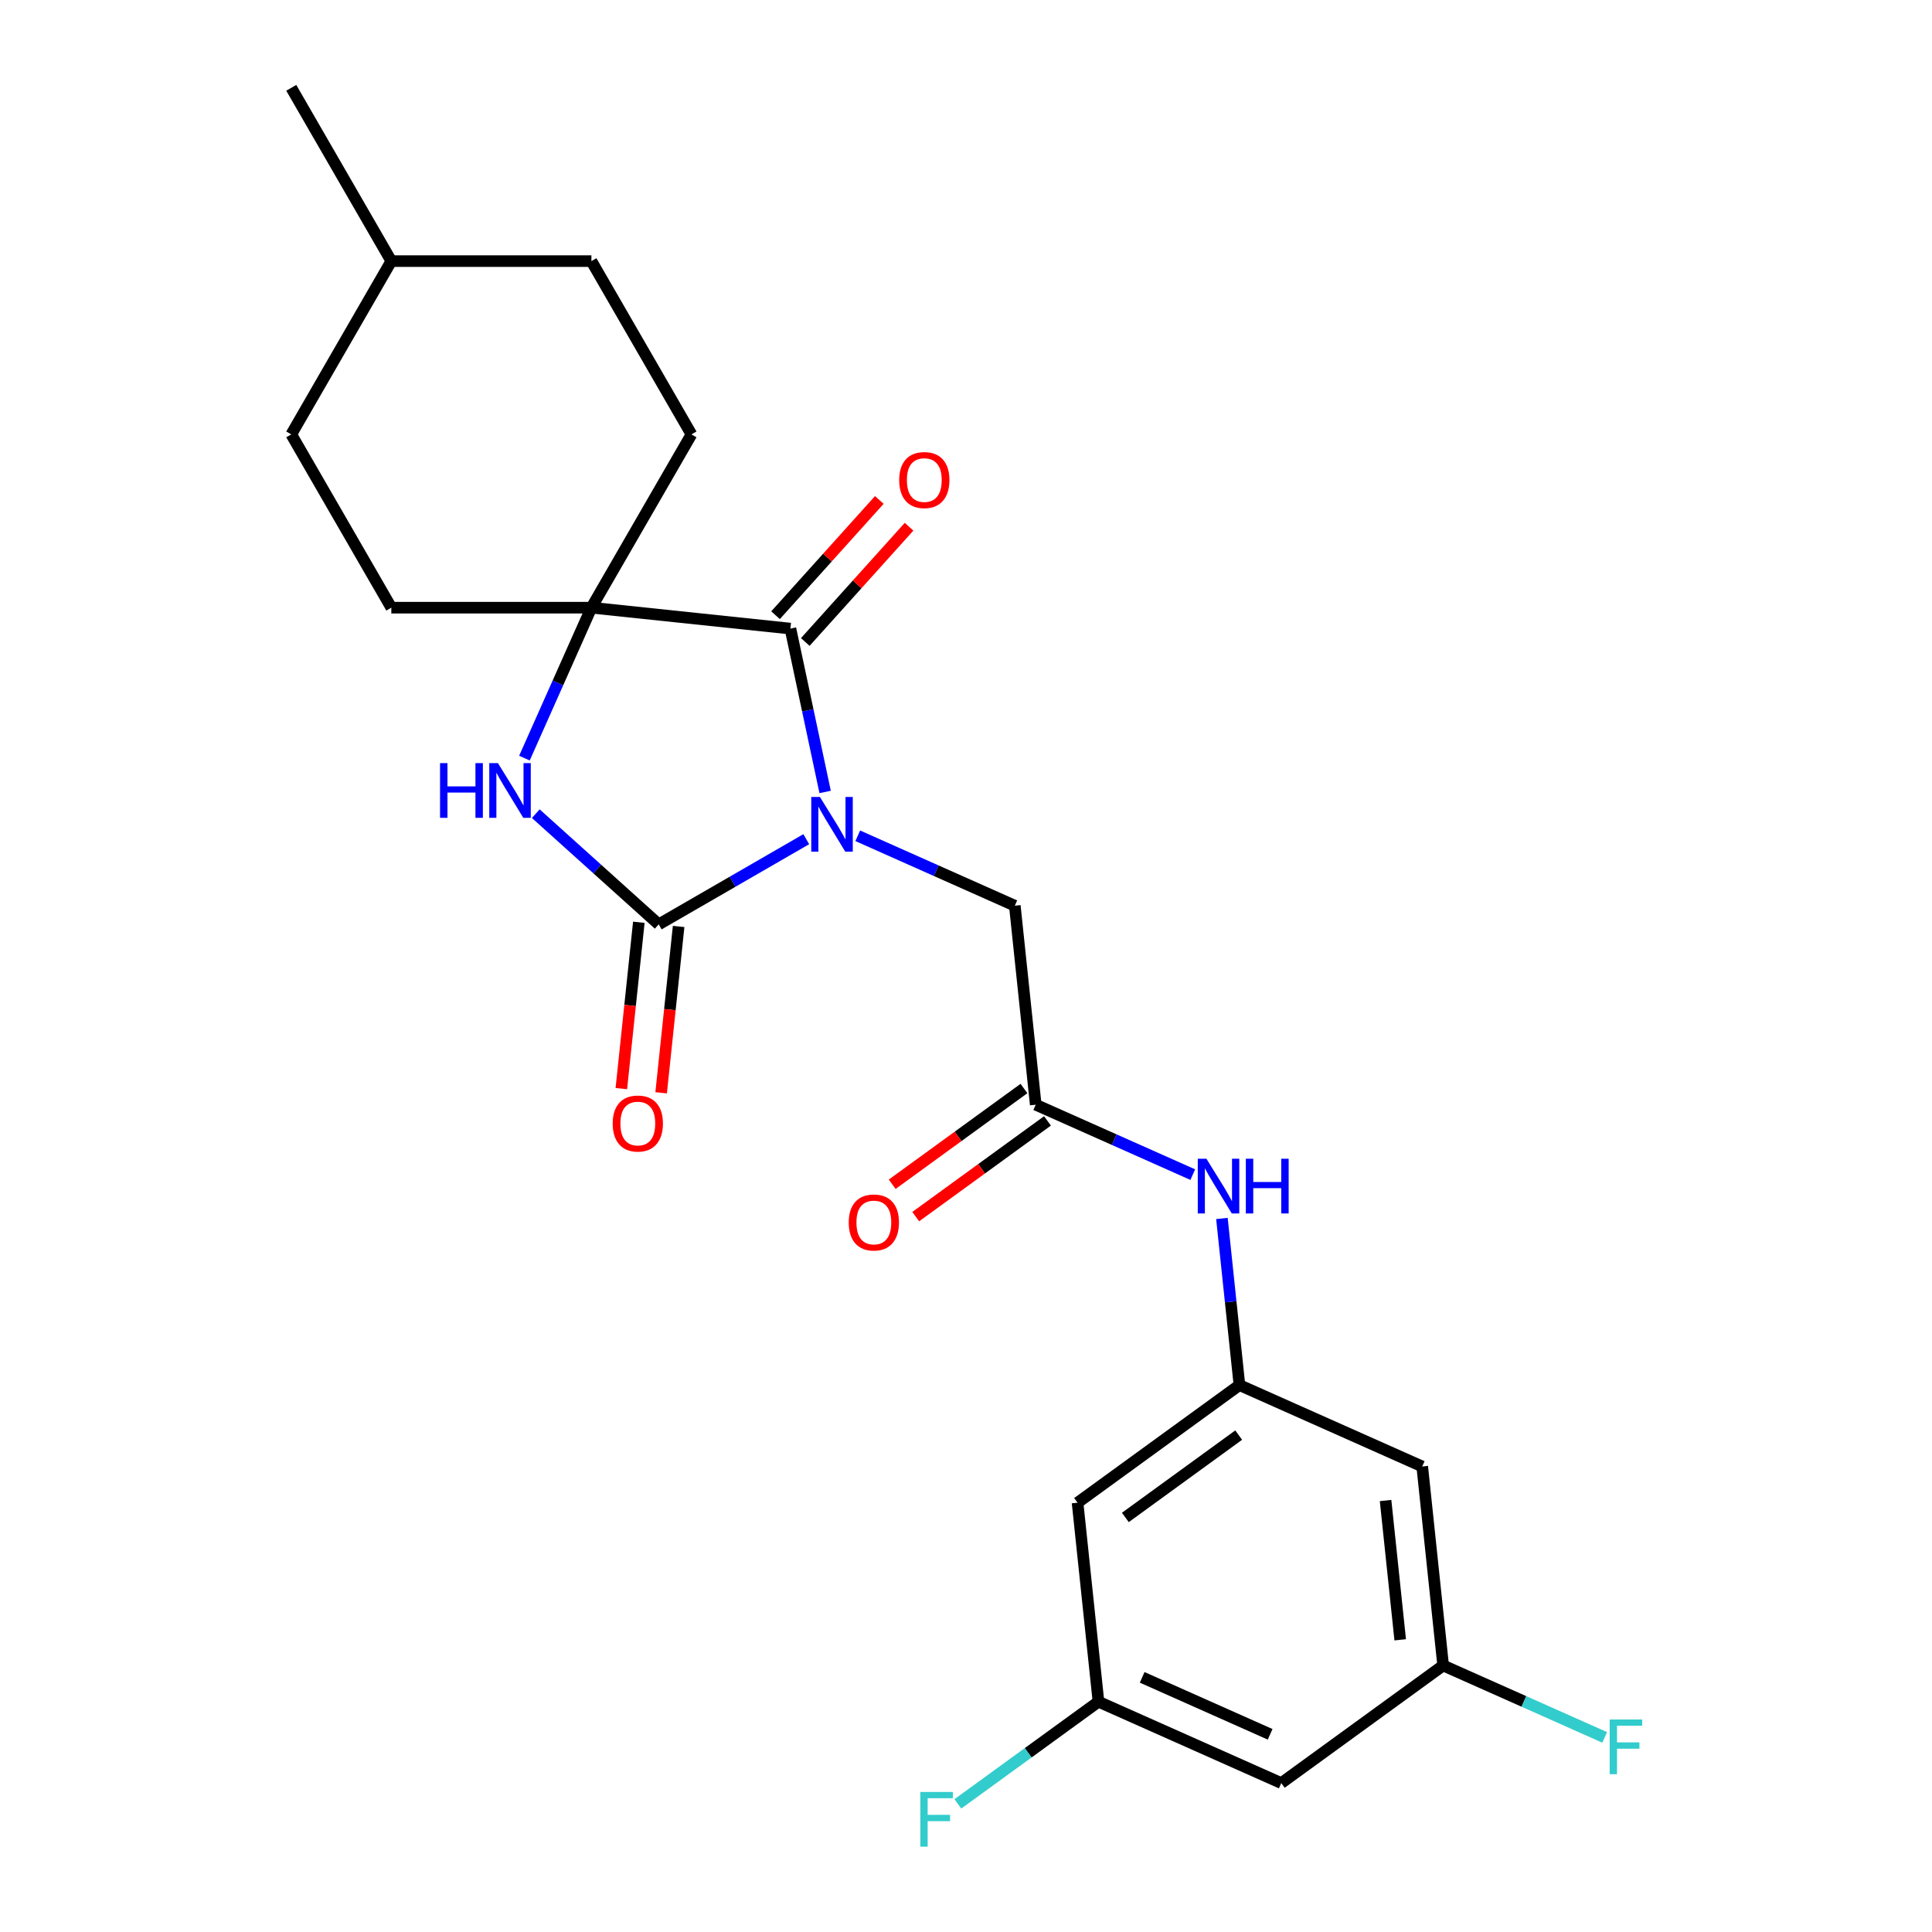 <?xml version='1.0' encoding='iso-8859-1'?>
<svg version='1.1' baseProfile='full'
              xmlns='http://www.w3.org/2000/svg'
                      xmlns:rdkit='http://www.rdkit.org/xml'
                      xmlns:xlink='http://www.w3.org/1999/xlink'
                  xml:space='preserve'
width='1000px' height='1000px' viewBox='0 0 1000 1000'>
<!-- END OF HEADER -->
<rect style='opacity:1.0;fill:#FFFFFF;stroke:none' width='1000' height='1000' x='0' y='0'> </rect>
<path class='bond-0' d='M 417.32,434.362 L 379.137,456.407' style='fill:none;fill-rule:evenodd;stroke:#0000FF;stroke-width:6px;stroke-linecap:butt;stroke-linejoin:miter;stroke-opacity:1' />
<path class='bond-0' d='M 379.137,456.407 L 340.955,478.451' style='fill:none;fill-rule:evenodd;stroke:#000000;stroke-width:6px;stroke-linecap:butt;stroke-linejoin:miter;stroke-opacity:1' />
<path class='bond-1' d='M 427.089,409.917 L 418.102,367.639' style='fill:none;fill-rule:evenodd;stroke:#0000FF;stroke-width:6px;stroke-linecap:butt;stroke-linejoin:miter;stroke-opacity:1' />
<path class='bond-1' d='M 418.102,367.639 L 409.116,325.361' style='fill:none;fill-rule:evenodd;stroke:#000000;stroke-width:6px;stroke-linecap:butt;stroke-linejoin:miter;stroke-opacity:1' />
<path class='bond-4' d='M 443.978,432.601 L 484.621,450.697' style='fill:none;fill-rule:evenodd;stroke:#0000FF;stroke-width:6px;stroke-linecap:butt;stroke-linejoin:miter;stroke-opacity:1' />
<path class='bond-4' d='M 484.621,450.697 L 525.264,468.792' style='fill:none;fill-rule:evenodd;stroke:#000000;stroke-width:6px;stroke-linecap:butt;stroke-linejoin:miter;stroke-opacity:1' />
<path class='bond-2' d='M 340.955,478.451 L 309.137,449.801' style='fill:none;fill-rule:evenodd;stroke:#000000;stroke-width:6px;stroke-linecap:butt;stroke-linejoin:miter;stroke-opacity:1' />
<path class='bond-2' d='M 309.137,449.801 L 277.318,421.152' style='fill:none;fill-rule:evenodd;stroke:#0000FF;stroke-width:6px;stroke-linecap:butt;stroke-linejoin:miter;stroke-opacity:1' />
<path class='bond-8' d='M 330.655,477.369 L 326.131,520.415' style='fill:none;fill-rule:evenodd;stroke:#000000;stroke-width:6px;stroke-linecap:butt;stroke-linejoin:miter;stroke-opacity:1' />
<path class='bond-8' d='M 326.131,520.415 L 321.606,563.461' style='fill:none;fill-rule:evenodd;stroke:#FF0000;stroke-width:6px;stroke-linecap:butt;stroke-linejoin:miter;stroke-opacity:1' />
<path class='bond-8' d='M 351.255,479.534 L 346.731,522.58' style='fill:none;fill-rule:evenodd;stroke:#000000;stroke-width:6px;stroke-linecap:butt;stroke-linejoin:miter;stroke-opacity:1' />
<path class='bond-8' d='M 346.731,522.58 L 342.207,565.626' style='fill:none;fill-rule:evenodd;stroke:#FF0000;stroke-width:6px;stroke-linecap:butt;stroke-linejoin:miter;stroke-opacity:1' />
<path class='bond-3' d='M 409.116,325.361 L 306.114,314.535' style='fill:none;fill-rule:evenodd;stroke:#000000;stroke-width:6px;stroke-linecap:butt;stroke-linejoin:miter;stroke-opacity:1' />
<path class='bond-9' d='M 416.812,332.291 L 443.668,302.464' style='fill:none;fill-rule:evenodd;stroke:#000000;stroke-width:6px;stroke-linecap:butt;stroke-linejoin:miter;stroke-opacity:1' />
<path class='bond-9' d='M 443.668,302.464 L 470.524,272.638' style='fill:none;fill-rule:evenodd;stroke:#FF0000;stroke-width:6px;stroke-linecap:butt;stroke-linejoin:miter;stroke-opacity:1' />
<path class='bond-9' d='M 401.419,318.431 L 428.275,288.604' style='fill:none;fill-rule:evenodd;stroke:#000000;stroke-width:6px;stroke-linecap:butt;stroke-linejoin:miter;stroke-opacity:1' />
<path class='bond-9' d='M 428.275,288.604 L 455.131,258.777' style='fill:none;fill-rule:evenodd;stroke:#FF0000;stroke-width:6px;stroke-linecap:butt;stroke-linejoin:miter;stroke-opacity:1' />
<path class='bond-24' d='M 271.446,392.401 L 288.78,353.468' style='fill:none;fill-rule:evenodd;stroke:#0000FF;stroke-width:6px;stroke-linecap:butt;stroke-linejoin:miter;stroke-opacity:1' />
<path class='bond-24' d='M 288.78,353.468 L 306.114,314.535' style='fill:none;fill-rule:evenodd;stroke:#000000;stroke-width:6px;stroke-linecap:butt;stroke-linejoin:miter;stroke-opacity:1' />
<path class='bond-12' d='M 306.114,314.535 L 357.898,224.841' style='fill:none;fill-rule:evenodd;stroke:#000000;stroke-width:6px;stroke-linecap:butt;stroke-linejoin:miter;stroke-opacity:1' />
<path class='bond-13' d='M 306.114,314.535 L 202.545,314.535' style='fill:none;fill-rule:evenodd;stroke:#000000;stroke-width:6px;stroke-linecap:butt;stroke-linejoin:miter;stroke-opacity:1' />
<path class='bond-5' d='M 525.264,468.792 L 536.09,571.794' style='fill:none;fill-rule:evenodd;stroke:#000000;stroke-width:6px;stroke-linecap:butt;stroke-linejoin:miter;stroke-opacity:1' />
<path class='bond-7' d='M 536.09,571.794 L 576.733,589.889' style='fill:none;fill-rule:evenodd;stroke:#000000;stroke-width:6px;stroke-linecap:butt;stroke-linejoin:miter;stroke-opacity:1' />
<path class='bond-7' d='M 576.733,589.889 L 617.376,607.985' style='fill:none;fill-rule:evenodd;stroke:#0000FF;stroke-width:6px;stroke-linecap:butt;stroke-linejoin:miter;stroke-opacity:1' />
<path class='bond-17' d='M 530.002,563.415 L 495.902,588.19' style='fill:none;fill-rule:evenodd;stroke:#000000;stroke-width:6px;stroke-linecap:butt;stroke-linejoin:miter;stroke-opacity:1' />
<path class='bond-17' d='M 495.902,588.19 L 461.802,612.965' style='fill:none;fill-rule:evenodd;stroke:#FF0000;stroke-width:6px;stroke-linecap:butt;stroke-linejoin:miter;stroke-opacity:1' />
<path class='bond-17' d='M 542.177,580.173 L 508.077,604.948' style='fill:none;fill-rule:evenodd;stroke:#000000;stroke-width:6px;stroke-linecap:butt;stroke-linejoin:miter;stroke-opacity:1' />
<path class='bond-17' d='M 508.077,604.948 L 473.977,629.723' style='fill:none;fill-rule:evenodd;stroke:#FF0000;stroke-width:6px;stroke-linecap:butt;stroke-linejoin:miter;stroke-opacity:1' />
<path class='bond-6' d='M 641.531,716.921 L 636.998,673.795' style='fill:none;fill-rule:evenodd;stroke:#000000;stroke-width:6px;stroke-linecap:butt;stroke-linejoin:miter;stroke-opacity:1' />
<path class='bond-6' d='M 636.998,673.795 L 632.465,630.668' style='fill:none;fill-rule:evenodd;stroke:#0000FF;stroke-width:6px;stroke-linecap:butt;stroke-linejoin:miter;stroke-opacity:1' />
<path class='bond-10' d='M 641.531,716.921 L 557.742,777.797' style='fill:none;fill-rule:evenodd;stroke:#000000;stroke-width:6px;stroke-linecap:butt;stroke-linejoin:miter;stroke-opacity:1' />
<path class='bond-10' d='M 641.138,742.81 L 582.485,785.424' style='fill:none;fill-rule:evenodd;stroke:#000000;stroke-width:6px;stroke-linecap:butt;stroke-linejoin:miter;stroke-opacity:1' />
<path class='bond-11' d='M 641.531,716.921 L 736.146,759.046' style='fill:none;fill-rule:evenodd;stroke:#000000;stroke-width:6px;stroke-linecap:butt;stroke-linejoin:miter;stroke-opacity:1' />
<path class='bond-15' d='M 557.742,777.797 L 568.567,880.799' style='fill:none;fill-rule:evenodd;stroke:#000000;stroke-width:6px;stroke-linecap:butt;stroke-linejoin:miter;stroke-opacity:1' />
<path class='bond-14' d='M 736.146,759.046 L 746.972,862.048' style='fill:none;fill-rule:evenodd;stroke:#000000;stroke-width:6px;stroke-linecap:butt;stroke-linejoin:miter;stroke-opacity:1' />
<path class='bond-14' d='M 717.169,776.662 L 724.747,848.763' style='fill:none;fill-rule:evenodd;stroke:#000000;stroke-width:6px;stroke-linecap:butt;stroke-linejoin:miter;stroke-opacity:1' />
<path class='bond-21' d='M 357.898,224.841 L 306.114,135.148' style='fill:none;fill-rule:evenodd;stroke:#000000;stroke-width:6px;stroke-linecap:butt;stroke-linejoin:miter;stroke-opacity:1' />
<path class='bond-20' d='M 202.545,314.535 L 150.76,224.841' style='fill:none;fill-rule:evenodd;stroke:#000000;stroke-width:6px;stroke-linecap:butt;stroke-linejoin:miter;stroke-opacity:1' />
<path class='bond-16' d='M 746.972,862.048 L 663.183,922.924' style='fill:none;fill-rule:evenodd;stroke:#000000;stroke-width:6px;stroke-linecap:butt;stroke-linejoin:miter;stroke-opacity:1' />
<path class='bond-19' d='M 746.972,862.048 L 788.775,880.66' style='fill:none;fill-rule:evenodd;stroke:#000000;stroke-width:6px;stroke-linecap:butt;stroke-linejoin:miter;stroke-opacity:1' />
<path class='bond-19' d='M 788.775,880.66 L 830.578,899.272' style='fill:none;fill-rule:evenodd;stroke:#33CCCC;stroke-width:6px;stroke-linecap:butt;stroke-linejoin:miter;stroke-opacity:1' />
<path class='bond-18' d='M 568.567,880.799 L 532.178,907.238' style='fill:none;fill-rule:evenodd;stroke:#000000;stroke-width:6px;stroke-linecap:butt;stroke-linejoin:miter;stroke-opacity:1' />
<path class='bond-18' d='M 532.178,907.238 L 495.788,933.677' style='fill:none;fill-rule:evenodd;stroke:#33CCCC;stroke-width:6px;stroke-linecap:butt;stroke-linejoin:miter;stroke-opacity:1' />
<path class='bond-26' d='M 568.567,880.799 L 663.183,922.924' style='fill:none;fill-rule:evenodd;stroke:#000000;stroke-width:6px;stroke-linecap:butt;stroke-linejoin:miter;stroke-opacity:1' />
<path class='bond-26' d='M 591.185,868.195 L 657.415,897.682' style='fill:none;fill-rule:evenodd;stroke:#000000;stroke-width:6px;stroke-linecap:butt;stroke-linejoin:miter;stroke-opacity:1' />
<path class='bond-22' d='M 150.76,224.841 L 202.545,135.148' style='fill:none;fill-rule:evenodd;stroke:#000000;stroke-width:6px;stroke-linecap:butt;stroke-linejoin:miter;stroke-opacity:1' />
<path class='bond-25' d='M 306.114,135.148 L 202.545,135.148' style='fill:none;fill-rule:evenodd;stroke:#000000;stroke-width:6px;stroke-linecap:butt;stroke-linejoin:miter;stroke-opacity:1' />
<path class='bond-23' d='M 202.545,135.148 L 150.76,45.455' style='fill:none;fill-rule:evenodd;stroke:#000000;stroke-width:6px;stroke-linecap:butt;stroke-linejoin:miter;stroke-opacity:1' />
<path  class='atom-0' d='M 424.389 412.507
L 433.669 427.507
Q 434.589 428.987, 436.069 431.667
Q 437.549 434.347, 437.629 434.507
L 437.629 412.507
L 441.389 412.507
L 441.389 440.827
L 437.509 440.827
L 427.549 424.427
Q 426.389 422.507, 425.149 420.307
Q 423.949 418.107, 423.589 417.427
L 423.589 440.827
L 419.909 440.827
L 419.909 412.507
L 424.389 412.507
' fill='#0000FF'/>
<path  class='atom-3' d='M 227.768 394.99
L 231.608 394.99
L 231.608 407.03
L 246.088 407.03
L 246.088 394.99
L 249.928 394.99
L 249.928 423.31
L 246.088 423.31
L 246.088 410.23
L 231.608 410.23
L 231.608 423.31
L 227.768 423.31
L 227.768 394.99
' fill='#0000FF'/>
<path  class='atom-3' d='M 257.728 394.99
L 267.008 409.99
Q 267.928 411.47, 269.408 414.15
Q 270.888 416.83, 270.968 416.99
L 270.968 394.99
L 274.728 394.99
L 274.728 423.31
L 270.848 423.31
L 260.888 406.91
Q 259.728 404.99, 258.488 402.79
Q 257.288 400.59, 256.928 399.91
L 256.928 423.31
L 253.248 423.31
L 253.248 394.99
L 257.728 394.99
' fill='#0000FF'/>
<path  class='atom-8' d='M 624.445 599.759
L 633.725 614.759
Q 634.645 616.239, 636.125 618.919
Q 637.605 621.599, 637.685 621.759
L 637.685 599.759
L 641.445 599.759
L 641.445 628.079
L 637.565 628.079
L 627.605 611.679
Q 626.445 609.759, 625.205 607.559
Q 624.005 605.359, 623.645 604.679
L 623.645 628.079
L 619.965 628.079
L 619.965 599.759
L 624.445 599.759
' fill='#0000FF'/>
<path  class='atom-8' d='M 644.845 599.759
L 648.685 599.759
L 648.685 611.799
L 663.165 611.799
L 663.165 599.759
L 667.005 599.759
L 667.005 628.079
L 663.165 628.079
L 663.165 614.999
L 648.685 614.999
L 648.685 628.079
L 644.845 628.079
L 644.845 599.759
' fill='#0000FF'/>
<path  class='atom-9' d='M 317.129 581.533
Q 317.129 574.733, 320.489 570.933
Q 323.849 567.133, 330.129 567.133
Q 336.409 567.133, 339.769 570.933
Q 343.129 574.733, 343.129 581.533
Q 343.129 588.413, 339.729 592.333
Q 336.329 596.213, 330.129 596.213
Q 323.889 596.213, 320.489 592.333
Q 317.129 588.453, 317.129 581.533
M 330.129 593.013
Q 334.449 593.013, 336.769 590.133
Q 339.129 587.213, 339.129 581.533
Q 339.129 575.973, 336.769 573.173
Q 334.449 570.333, 330.129 570.333
Q 325.809 570.333, 323.449 573.133
Q 321.129 575.933, 321.129 581.533
Q 321.129 587.253, 323.449 590.133
Q 325.809 593.013, 330.129 593.013
' fill='#FF0000'/>
<path  class='atom-10' d='M 465.417 248.474
Q 465.417 241.674, 468.777 237.874
Q 472.137 234.074, 478.417 234.074
Q 484.697 234.074, 488.057 237.874
Q 491.417 241.674, 491.417 248.474
Q 491.417 255.354, 488.017 259.274
Q 484.617 263.154, 478.417 263.154
Q 472.177 263.154, 468.777 259.274
Q 465.417 255.394, 465.417 248.474
M 478.417 259.954
Q 482.737 259.954, 485.057 257.074
Q 487.417 254.154, 487.417 248.474
Q 487.417 242.914, 485.057 240.114
Q 482.737 237.274, 478.417 237.274
Q 474.097 237.274, 471.737 240.074
Q 469.417 242.874, 469.417 248.474
Q 469.417 254.194, 471.737 257.074
Q 474.097 259.954, 478.417 259.954
' fill='#FF0000'/>
<path  class='atom-18' d='M 439.301 632.75
Q 439.301 625.95, 442.661 622.15
Q 446.021 618.35, 452.301 618.35
Q 458.581 618.35, 461.941 622.15
Q 465.301 625.95, 465.301 632.75
Q 465.301 639.63, 461.901 643.55
Q 458.501 647.43, 452.301 647.43
Q 446.061 647.43, 442.661 643.55
Q 439.301 639.67, 439.301 632.75
M 452.301 644.23
Q 456.621 644.23, 458.941 641.35
Q 461.301 638.43, 461.301 632.75
Q 461.301 627.19, 458.941 624.39
Q 456.621 621.55, 452.301 621.55
Q 447.981 621.55, 445.621 624.35
Q 443.301 627.15, 443.301 632.75
Q 443.301 638.47, 445.621 641.35
Q 447.981 644.23, 452.301 644.23
' fill='#FF0000'/>
<path  class='atom-19' d='M 476.358 927.515
L 493.198 927.515
L 493.198 930.755
L 480.158 930.755
L 480.158 939.355
L 491.758 939.355
L 491.758 942.635
L 480.158 942.635
L 480.158 955.835
L 476.358 955.835
L 476.358 927.515
' fill='#33CCCC'/>
<path  class='atom-20' d='M 833.167 890.013
L 850.007 890.013
L 850.007 893.253
L 836.967 893.253
L 836.967 901.853
L 848.567 901.853
L 848.567 905.133
L 836.967 905.133
L 836.967 918.333
L 833.167 918.333
L 833.167 890.013
' fill='#33CCCC'/>
</svg>
